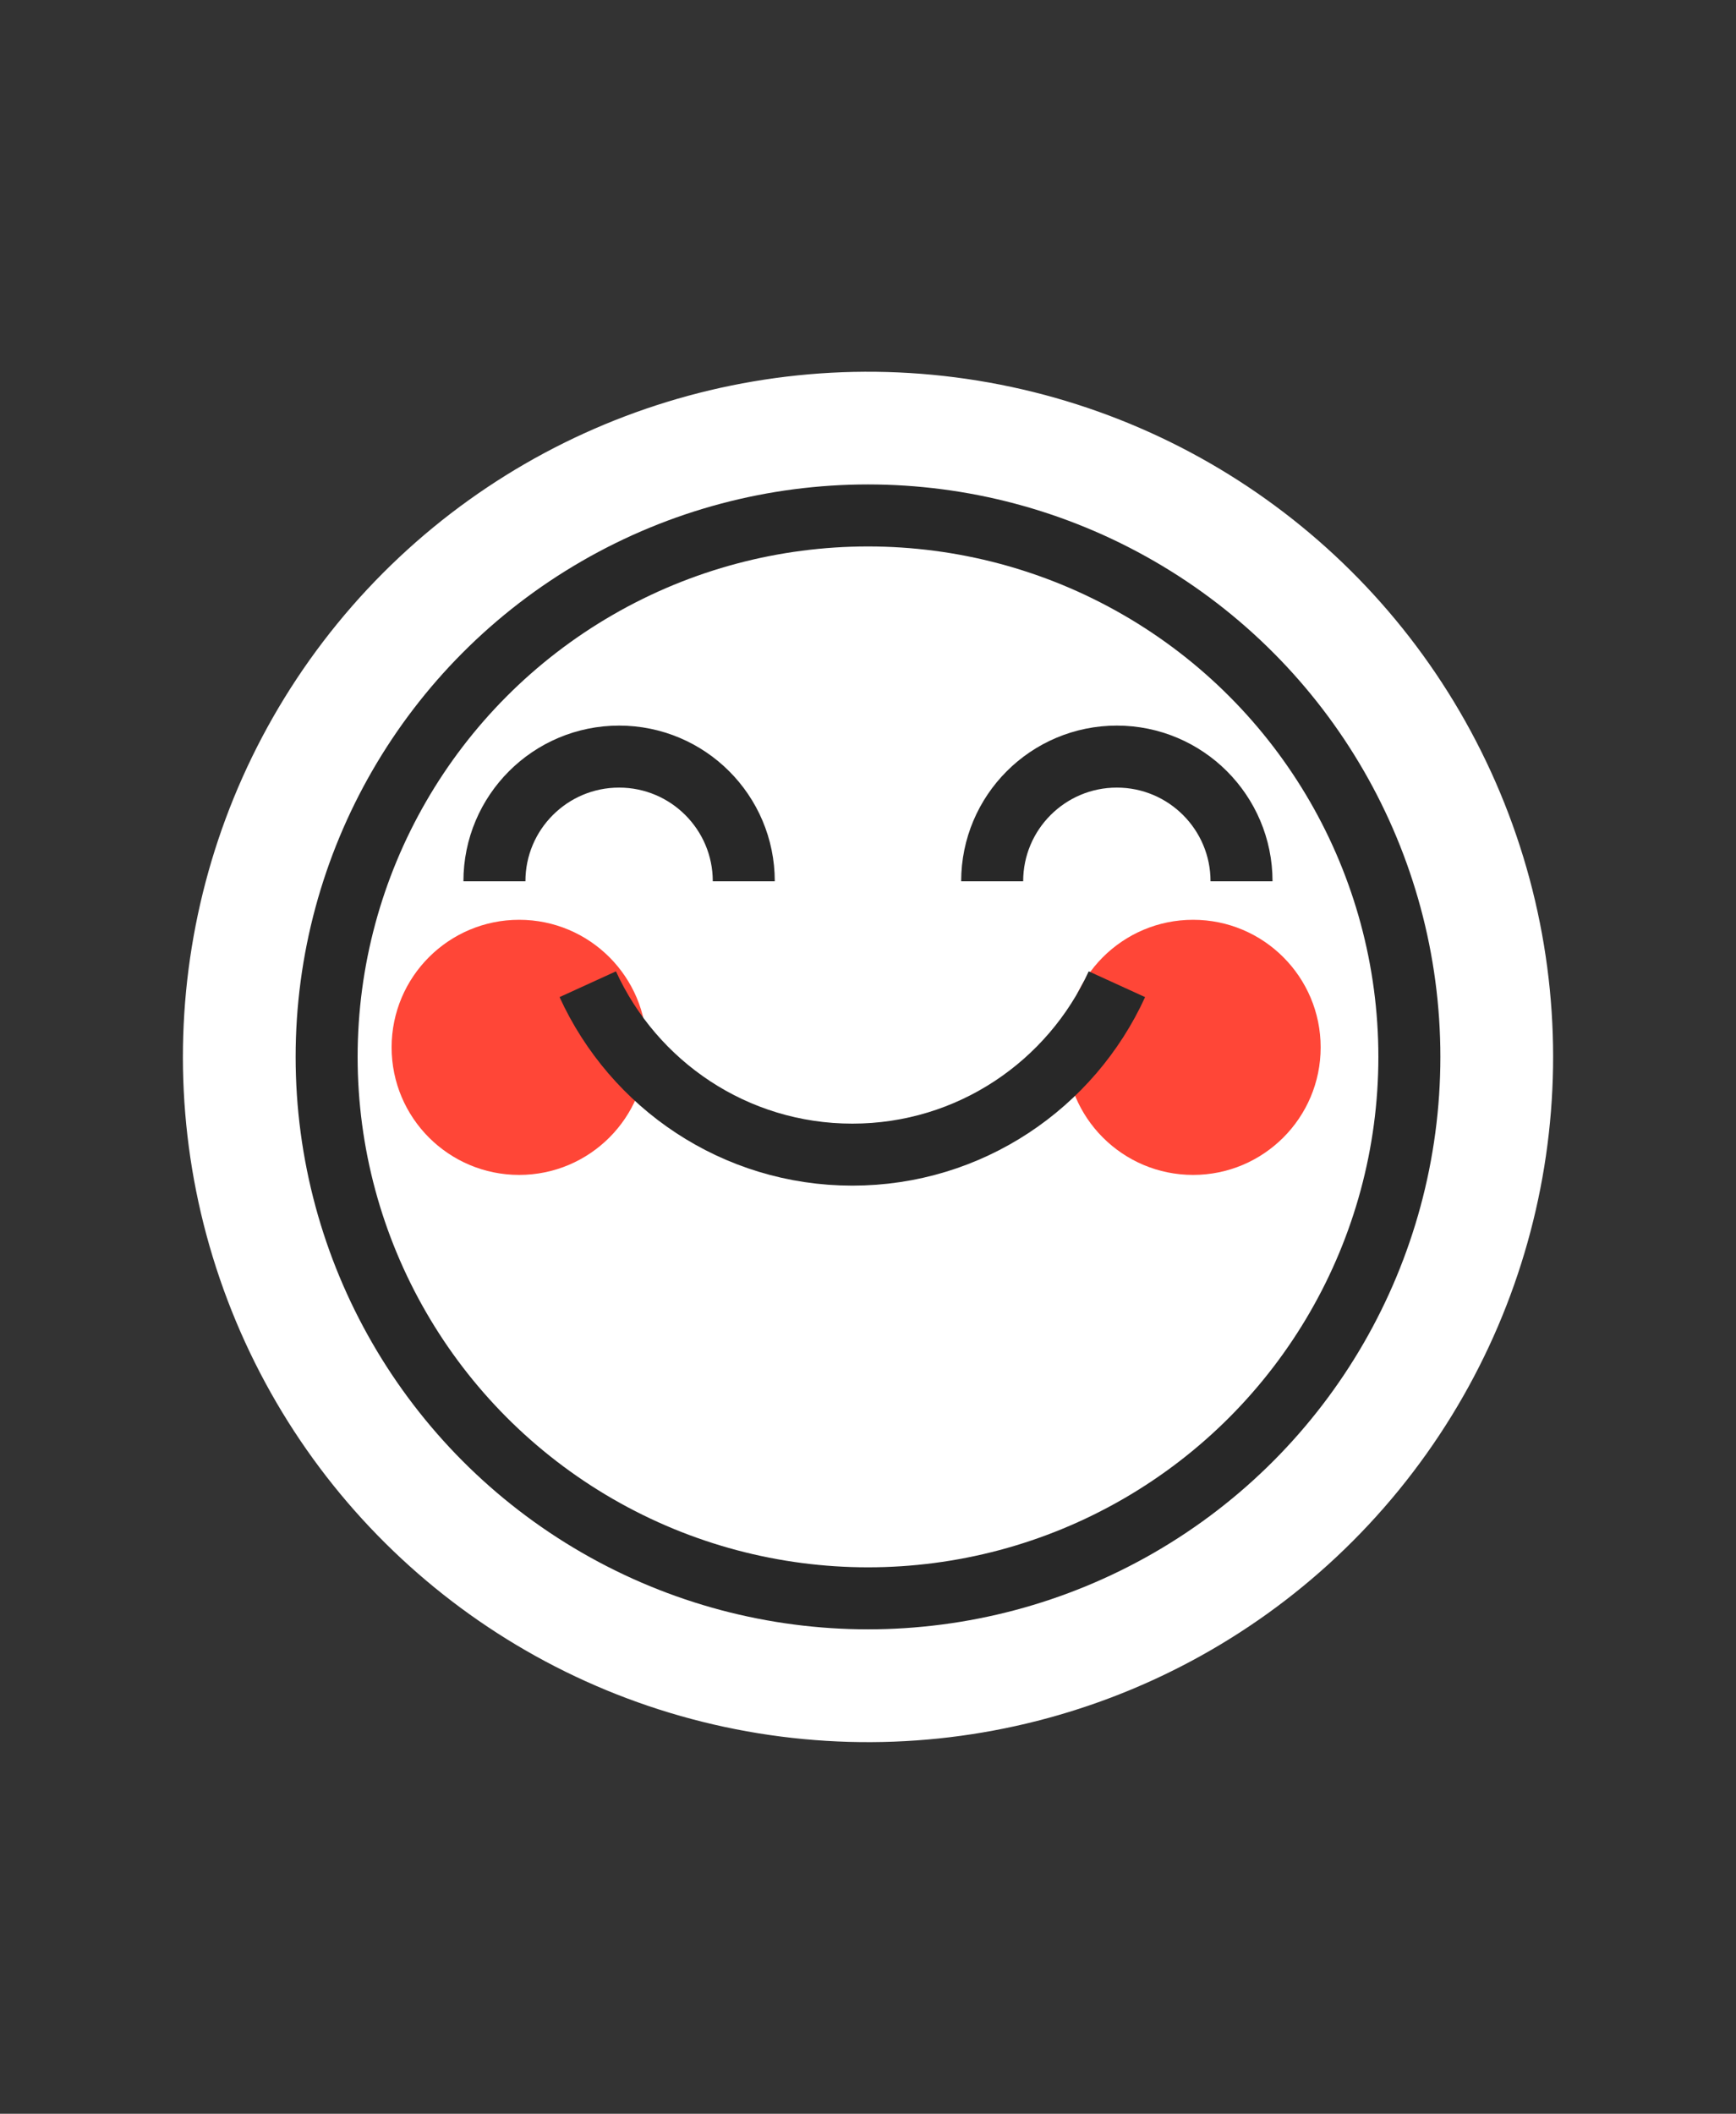 <?xml version="1.0" encoding="UTF-8"?><svg id="Layer_1" xmlns="http://www.w3.org/2000/svg" viewBox="0 0 308 374.98"><rect x="0" y="0" width="308" height="374.98" fill="#333333" stroke="none"/><defs><style>.cls-1,.cls-2{fill:#fff;}.cls-1,.cls-3{stroke:#282828;stroke-miterlimit:10;stroke-width:11px;}.cls-4{fill:#ff4637;}.cls-3{fill:none;}</style></defs><circle class="cls-2" cx="154" cy="187.49" r="121.55" transform="translate(-55.74 309.47) rotate(-80.78)"/><circle class="cls-1" cx="154" cy="187.49" r="96.05"/><path class="cls-3" d="m87.72,156.34c0-12.22,9.91-22.12,22.12-22.12s22.12,9.91,22.12,22.12"/><path class="cls-3" d="m176.03,156.34c0-12.22,9.91-22.12,22.12-22.12s22.12,9.91,22.12,22.12"/><circle class="cls-4" cx="92.11" cy="185.8" r="22.63"/><circle class="cls-4" cx="211.68" cy="185.8" r="22.63"/><path class="cls-3" d="m104.28,174.6c8.14,17.82,26.07,30.23,46.94,30.23s38.8-12.41,46.94-30.23"/></svg>